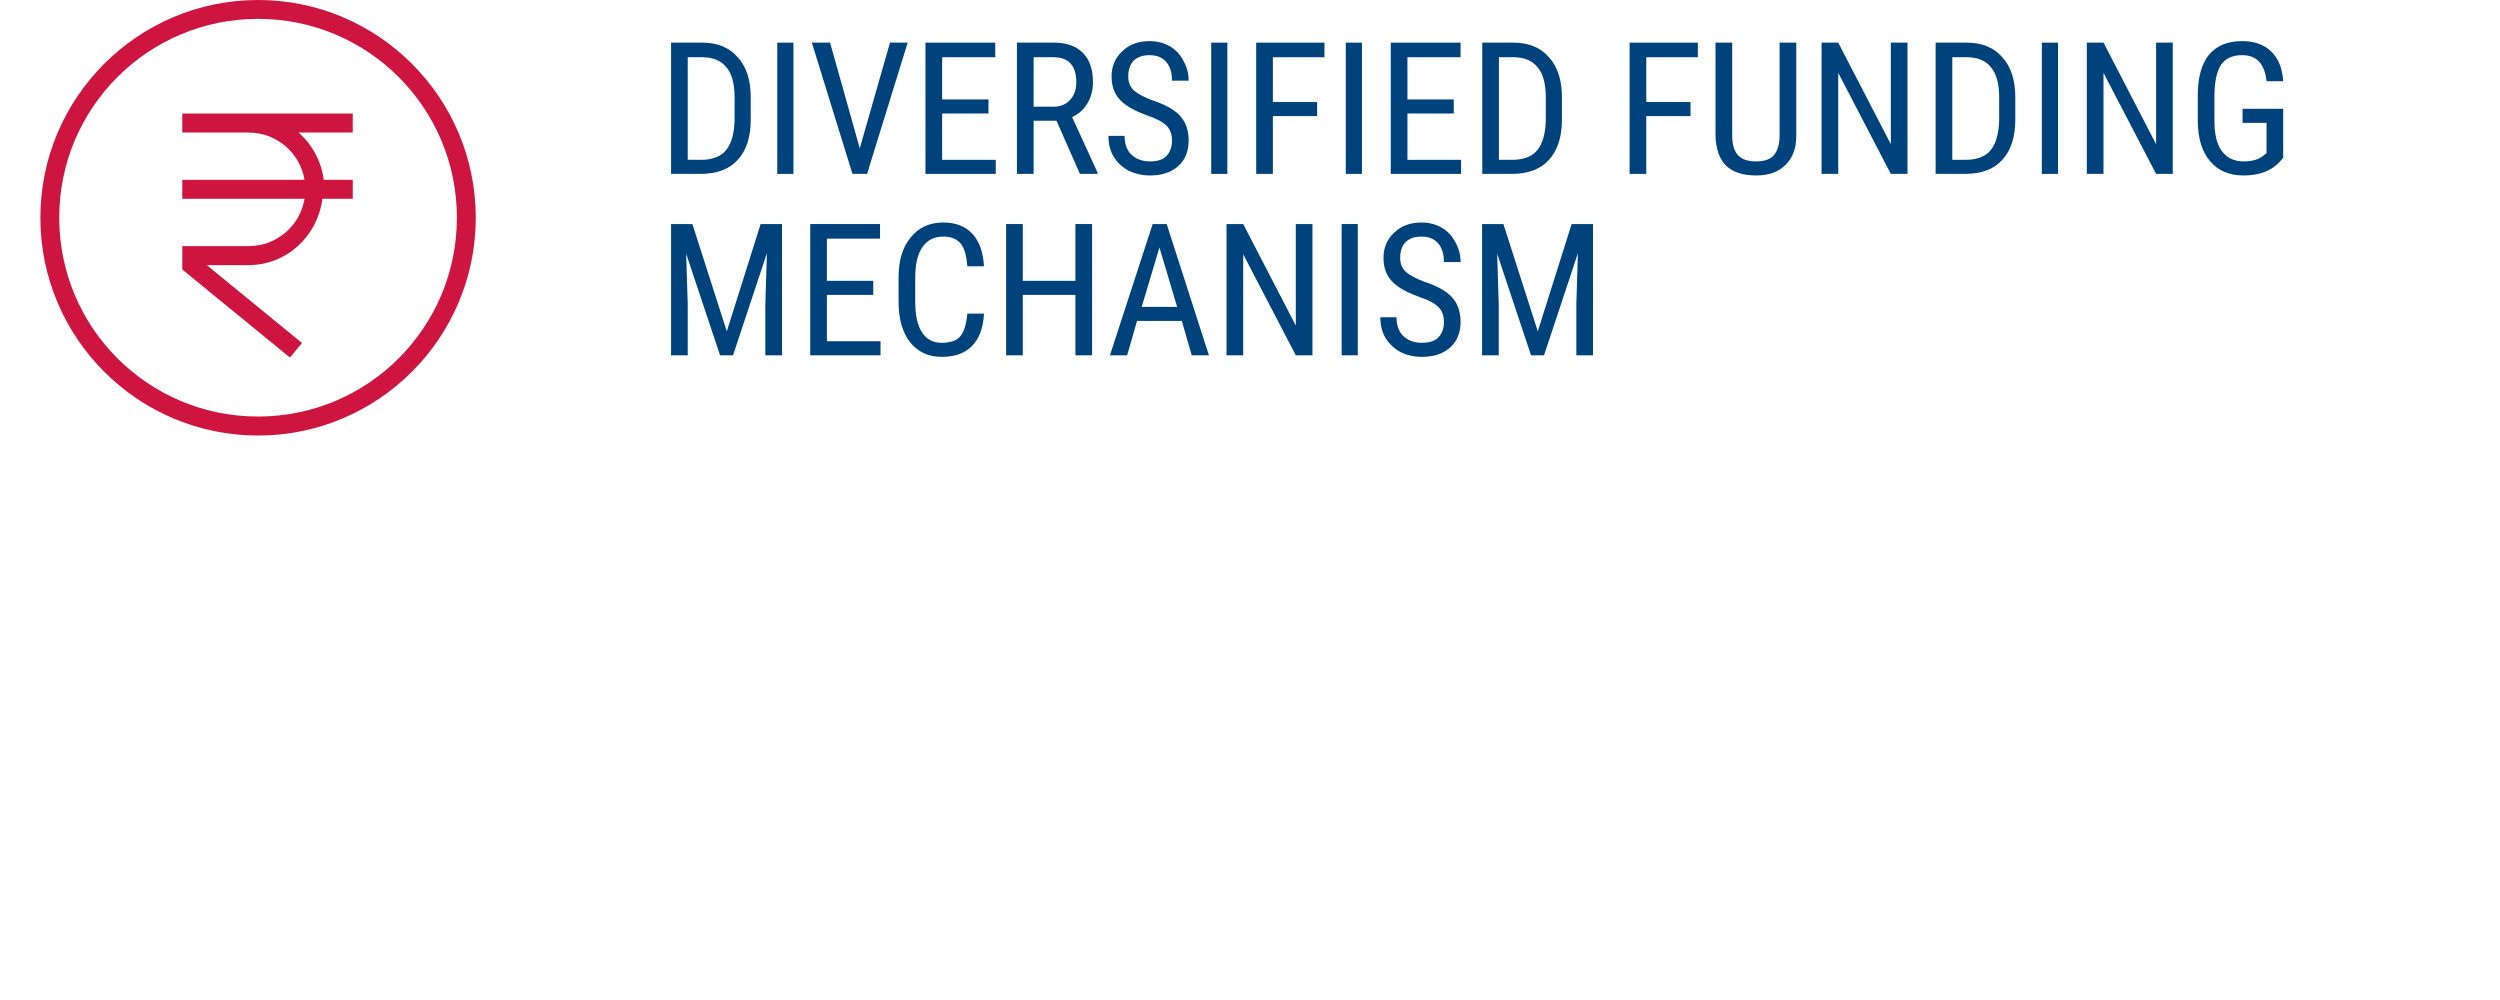 <?xml version="1.0" encoding="UTF-8"?>
<svg xmlns="http://www.w3.org/2000/svg" xmlns:xlink="http://www.w3.org/1999/xlink" width="75pt" height="30pt" viewBox="0 0 75 30" version="1.2">
<defs>
<g>
<symbol overflow="visible" id="glyph0-0">
<path style="stroke:none;" d="M 1.891 0 L 0.281 0 L 0.281 -3.938 L 1.891 -3.938 Z M 1.766 -0.234 L 1.766 -3.703 L 1.141 -1.969 Z M 0.406 -3.672 L 0.406 -0.25 L 1.016 -1.969 Z M 0.5 -0.141 L 1.656 -0.141 L 1.078 -1.781 Z M 1.078 -2.156 L 1.656 -3.781 L 0.5 -3.781 Z M 1.078 -2.156 "/>
</symbol>
<symbol overflow="visible" id="glyph0-1">
<path style="stroke:none;" d="M 0.422 0 L 0.422 -3.938 L 1.359 -3.938 C 1.816 -3.938 2.172 -3.789 2.422 -3.5 C 2.68 -3.219 2.812 -2.816 2.812 -2.297 L 2.812 -1.625 C 2.812 -1.102 2.68 -0.703 2.422 -0.422 C 2.172 -0.141 1.797 0 1.297 0 Z M 0.922 -3.5 L 0.922 -0.422 L 1.312 -0.422 C 1.664 -0.422 1.922 -0.52 2.078 -0.719 C 2.234 -0.914 2.316 -1.211 2.328 -1.609 L 2.328 -2.297 C 2.328 -2.711 2.242 -3.016 2.078 -3.203 C 1.922 -3.398 1.68 -3.5 1.359 -3.5 Z M 0.922 -3.5 "/>
</symbol>
<symbol overflow="visible" id="glyph0-2">
<path style="stroke:none;" d="M 0.938 0 L 0.453 0 L 0.453 -3.938 L 0.938 -3.938 Z M 0.938 0 "/>
</symbol>
<symbol overflow="visible" id="glyph0-3">
<path style="stroke:none;" d="M 1.547 -0.766 L 2.453 -3.938 L 2.984 -3.938 L 1.766 0 L 1.328 0 L 0.109 -3.938 L 0.656 -3.938 Z M 1.547 -0.766 "/>
</symbol>
<symbol overflow="visible" id="glyph0-4">
<path style="stroke:none;" d="M 2.312 -1.812 L 0.922 -1.812 L 0.922 -0.422 L 2.531 -0.422 L 2.531 0 L 0.422 0 L 0.422 -3.938 L 2.516 -3.938 L 2.516 -3.5 L 0.922 -3.5 L 0.922 -2.234 L 2.312 -2.234 Z M 2.312 -1.812 "/>
</symbol>
<symbol overflow="visible" id="glyph0-5">
<path style="stroke:none;" d="M 1.609 -1.594 L 0.922 -1.594 L 0.922 0 L 0.422 0 L 0.422 -3.938 L 1.531 -3.938 C 1.914 -3.938 2.207 -3.832 2.406 -3.625 C 2.602 -3.426 2.703 -3.133 2.703 -2.75 C 2.703 -2.508 2.645 -2.297 2.531 -2.109 C 2.426 -1.93 2.273 -1.797 2.078 -1.703 L 2.844 -0.031 L 2.844 0 L 2.312 0 Z M 0.922 -2.016 L 1.516 -2.016 C 1.723 -2.016 1.891 -2.082 2.016 -2.219 C 2.141 -2.352 2.203 -2.531 2.203 -2.75 C 2.203 -3.25 1.973 -3.5 1.516 -3.5 L 0.922 -3.5 Z M 0.922 -2.016 "/>
</symbol>
<symbol overflow="visible" id="glyph0-6">
<path style="stroke:none;" d="M 2.141 -1 C 2.141 -1.188 2.086 -1.332 1.984 -1.438 C 1.879 -1.551 1.688 -1.656 1.406 -1.75 C 1.125 -1.852 0.91 -1.957 0.766 -2.062 C 0.617 -2.164 0.508 -2.285 0.438 -2.422 C 0.363 -2.566 0.328 -2.734 0.328 -2.922 C 0.328 -3.223 0.43 -3.473 0.641 -3.672 C 0.848 -3.879 1.125 -3.984 1.469 -3.984 C 1.695 -3.984 1.898 -3.93 2.078 -3.828 C 2.254 -3.723 2.391 -3.578 2.484 -3.391 C 2.586 -3.211 2.641 -3.016 2.641 -2.797 L 2.141 -2.797 C 2.141 -3.035 2.082 -3.223 1.969 -3.359 C 1.852 -3.492 1.688 -3.562 1.469 -3.562 C 1.258 -3.562 1.098 -3.504 0.984 -3.391 C 0.879 -3.273 0.828 -3.117 0.828 -2.922 C 0.828 -2.754 0.883 -2.613 1 -2.5 C 1.125 -2.395 1.312 -2.297 1.562 -2.203 C 1.945 -2.078 2.223 -1.922 2.391 -1.734 C 2.555 -1.547 2.641 -1.301 2.641 -1 C 2.641 -0.676 2.535 -0.422 2.328 -0.234 C 2.117 -0.047 1.836 0.047 1.484 0.047 C 1.254 0.047 1.039 0 0.844 -0.094 C 0.656 -0.195 0.504 -0.336 0.391 -0.516 C 0.285 -0.691 0.234 -0.898 0.234 -1.141 L 0.719 -1.141 C 0.719 -0.898 0.785 -0.711 0.922 -0.578 C 1.066 -0.441 1.254 -0.375 1.484 -0.375 C 1.703 -0.375 1.863 -0.426 1.969 -0.531 C 2.082 -0.645 2.141 -0.801 2.141 -1 Z M 2.141 -1 "/>
</symbol>
<symbol overflow="visible" id="glyph0-7">
<path style="stroke:none;" d="M 2.25 -1.734 L 0.922 -1.734 L 0.922 0 L 0.422 0 L 0.422 -3.938 L 2.469 -3.938 L 2.469 -3.5 L 0.922 -3.5 L 0.922 -2.156 L 2.25 -2.156 Z M 2.25 -1.734 "/>
</symbol>
<symbol overflow="visible" id="glyph0-8">
<path style="stroke:none;" d=""/>
</symbol>
<symbol overflow="visible" id="glyph0-9">
<path style="stroke:none;" d="M 2.766 -3.938 L 2.766 -1.141 C 2.766 -0.766 2.656 -0.473 2.438 -0.266 C 2.227 -0.055 1.938 0.047 1.562 0.047 C 1.164 0.047 0.863 -0.051 0.656 -0.25 C 0.457 -0.457 0.352 -0.754 0.344 -1.141 L 0.344 -3.938 L 0.844 -3.938 L 0.844 -1.156 C 0.844 -0.895 0.898 -0.695 1.016 -0.562 C 1.129 -0.438 1.312 -0.375 1.562 -0.375 C 1.812 -0.375 1.988 -0.438 2.094 -0.562 C 2.207 -0.695 2.266 -0.895 2.266 -1.156 L 2.266 -3.938 Z M 2.766 -3.938 "/>
</symbol>
<symbol overflow="visible" id="glyph0-10">
<path style="stroke:none;" d="M 3 0 L 2.5 0 L 0.922 -3.031 L 0.922 0 L 0.422 0 L 0.422 -3.938 L 0.922 -3.938 L 2.5 -0.891 L 2.5 -3.938 L 3 -3.938 Z M 3 0 "/>
</symbol>
<symbol overflow="visible" id="glyph0-11">
<path style="stroke:none;" d="M 2.891 -0.484 L 2.797 -0.375 C 2.547 -0.094 2.18 0.047 1.703 0.047 C 1.273 0.047 0.941 -0.094 0.703 -0.375 C 0.461 -0.656 0.336 -1.051 0.328 -1.562 L 0.328 -2.344 C 0.328 -2.883 0.438 -3.289 0.656 -3.562 C 0.883 -3.844 1.219 -3.984 1.656 -3.984 C 2.031 -3.984 2.32 -3.879 2.531 -3.672 C 2.75 -3.461 2.867 -3.164 2.891 -2.781 L 2.391 -2.781 C 2.367 -3.02 2.301 -3.207 2.188 -3.344 C 2.07 -3.488 1.895 -3.562 1.656 -3.562 C 1.375 -3.562 1.164 -3.469 1.031 -3.281 C 0.906 -3.094 0.836 -2.797 0.828 -2.391 L 0.828 -1.594 C 0.828 -1.195 0.898 -0.895 1.047 -0.688 C 1.203 -0.477 1.422 -0.375 1.703 -0.375 C 1.973 -0.375 2.176 -0.438 2.312 -0.562 L 2.391 -0.625 L 2.391 -1.531 L 1.672 -1.531 L 1.672 -1.953 L 2.891 -1.953 Z M 2.891 -0.484 "/>
</symbol>
<symbol overflow="visible" id="glyph0-12">
<path style="stroke:none;" d="M 1.062 -3.938 L 2.094 -0.719 L 3.109 -3.938 L 3.75 -3.938 L 3.75 0 L 3.25 0 L 3.25 -1.531 L 3.297 -3.062 L 2.281 0 L 1.891 0 L 0.875 -3.047 L 0.922 -1.531 L 0.922 0 L 0.422 0 L 0.422 -3.938 Z M 1.062 -3.938 "/>
</symbol>
<symbol overflow="visible" id="glyph0-13">
<path style="stroke:none;" d="M 2.891 -1.25 C 2.867 -0.82 2.75 -0.5 2.531 -0.281 C 2.32 -0.062 2.02 0.047 1.625 0.047 C 1.227 0.047 0.91 -0.098 0.672 -0.391 C 0.441 -0.691 0.328 -1.098 0.328 -1.609 L 0.328 -2.328 C 0.328 -2.836 0.445 -3.238 0.688 -3.531 C 0.926 -3.832 1.254 -3.984 1.672 -3.984 C 2.047 -3.984 2.336 -3.867 2.547 -3.641 C 2.754 -3.41 2.867 -3.086 2.891 -2.672 L 2.391 -2.672 C 2.367 -2.992 2.301 -3.223 2.188 -3.359 C 2.07 -3.492 1.898 -3.562 1.672 -3.562 C 1.398 -3.562 1.191 -3.457 1.047 -3.25 C 0.898 -3.039 0.828 -2.734 0.828 -2.328 L 0.828 -1.609 C 0.828 -1.203 0.895 -0.895 1.031 -0.688 C 1.164 -0.477 1.363 -0.375 1.625 -0.375 C 1.883 -0.375 2.066 -0.438 2.172 -0.562 C 2.285 -0.688 2.359 -0.914 2.391 -1.25 Z M 2.891 -1.25 "/>
</symbol>
<symbol overflow="visible" id="glyph0-14">
<path style="stroke:none;" d="M 3 0 L 2.5 0 L 2.5 -1.812 L 0.922 -1.812 L 0.922 0 L 0.422 0 L 0.422 -3.938 L 0.922 -3.938 L 0.922 -2.234 L 2.5 -2.234 L 2.5 -3.938 L 3 -3.938 Z M 3 0 "/>
</symbol>
<symbol overflow="visible" id="glyph0-15">
<path style="stroke:none;" d="M 2.266 -1.031 L 0.922 -1.031 L 0.625 0 L 0.109 0 L 1.391 -3.938 L 1.812 -3.938 L 3.078 0 L 2.562 0 Z M 1.062 -1.453 L 2.125 -1.453 L 1.594 -3.234 Z M 1.062 -1.453 "/>
</symbol>
</g>
<clipPath id="clip1">
  <path d="M 1.211 0 L 14.273 0 L 14.273 13.066 L 1.211 13.066 Z M 1.211 0 "/>
</clipPath>
</defs>
<g id="surface1">
<g clip-path="url(#clip1)" clip-rule="nonzero">
<path style=" stroke:none;fill-rule:nonzero;fill:rgb(80.779%,8.24%,24.709%);fill-opacity:1;" d="M 7.742 0 C 4.137 0 1.211 2.93 1.211 6.531 C 1.211 10.137 4.137 13.066 7.742 13.066 C 11.348 13.066 14.273 10.137 14.273 6.531 C 14.273 2.93 11.348 0 7.742 0 Z M 7.742 0.566 C 11.039 0.566 13.707 3.234 13.707 6.531 C 13.707 9.828 11.039 12.496 7.742 12.496 C 4.445 12.496 1.777 9.828 1.777 6.531 C 1.777 3.234 4.445 0.566 7.742 0.566 Z M 5.469 3.406 L 5.469 3.977 L 7.457 3.977 C 8.305 3.977 9 4.59 9.137 5.395 L 5.469 5.395 L 5.469 5.965 L 9.137 5.965 C 9 6.773 8.305 7.383 7.457 7.383 L 5.469 7.383 L 5.469 8.086 L 8.699 10.727 L 9.059 10.289 L 6.203 7.953 L 7.457 7.953 C 8.609 7.953 9.527 7.078 9.672 5.965 L 10.582 5.965 L 10.582 5.395 L 9.711 5.395 C 9.641 4.832 9.363 4.332 8.957 3.977 L 10.582 3.977 L 10.582 3.406 Z M 5.469 3.406 "/>
</g>
<g style="fill:rgb(0%,26.27%,48.63%);fill-opacity:1;">
  <use xlink:href="#glyph0-1" x="19.71" y="5.217"/>
</g>
<g style="fill:rgb(0%,26.27%,48.63%);fill-opacity:1;">
  <use xlink:href="#glyph0-2" x="22.865" y="5.217"/>
</g>
<g style="fill:rgb(0%,26.27%,48.63%);fill-opacity:1;">
  <use xlink:href="#glyph0-3" x="24.246" y="5.217"/>
</g>
<g style="fill:rgb(0%,26.27%,48.63%);fill-opacity:1;">
  <use xlink:href="#glyph0-4" x="27.342" y="5.217"/>
</g>
<g style="fill:rgb(0%,26.27%,48.63%);fill-opacity:1;">
  <use xlink:href="#glyph0-5" x="30.086" y="5.217"/>
</g>
<g style="fill:rgb(0%,26.27%,48.63%);fill-opacity:1;">
  <use xlink:href="#glyph0-6" x="33.019" y="5.217"/>
</g>
<g style="fill:rgb(0%,26.27%,48.63%);fill-opacity:1;">
  <use xlink:href="#glyph0-2" x="35.883" y="5.217"/>
</g>
<g style="fill:rgb(0%,26.27%,48.63%);fill-opacity:1;">
  <use xlink:href="#glyph0-7" x="37.264" y="5.217"/>
</g>
<g style="fill:rgb(0%,26.27%,48.63%);fill-opacity:1;">
  <use xlink:href="#glyph0-2" x="39.92" y="5.217"/>
</g>
<g style="fill:rgb(0%,26.27%,48.63%);fill-opacity:1;">
  <use xlink:href="#glyph0-4" x="41.301" y="5.217"/>
</g>
<g style="fill:rgb(0%,26.27%,48.63%);fill-opacity:1;">
  <use xlink:href="#glyph0-1" x="44.046" y="5.217"/>
</g>
<g style="fill:rgb(0%,26.27%,48.63%);fill-opacity:1;">
  <use xlink:href="#glyph0-8" x="47.201" y="5.217"/>
</g>
<g style="fill:rgb(0%,26.27%,48.63%);fill-opacity:1;">
  <use xlink:href="#glyph0-7" x="48.466" y="5.217"/>
</g>
<g style="fill:rgb(0%,26.27%,48.63%);fill-opacity:1;">
  <use xlink:href="#glyph0-9" x="51.122" y="5.217"/>
</g>
<g style="fill:rgb(0%,26.27%,48.63%);fill-opacity:1;">
  <use xlink:href="#glyph0-10" x="54.225" y="5.217"/>
</g>
<g style="fill:rgb(0%,26.27%,48.63%);fill-opacity:1;">
  <use xlink:href="#glyph0-1" x="57.647" y="5.217"/>
</g>
<g style="fill:rgb(0%,26.27%,48.63%);fill-opacity:1;">
  <use xlink:href="#glyph0-2" x="60.802" y="5.217"/>
</g>
<g style="fill:rgb(0%,26.27%,48.63%);fill-opacity:1;">
  <use xlink:href="#glyph0-10" x="62.183" y="5.217"/>
</g>
<g style="fill:rgb(0%,26.27%,48.63%);fill-opacity:1;">
  <use xlink:href="#glyph0-11" x="65.605" y="5.217"/>
</g>
<g style="fill:rgb(0%,26.27%,48.63%);fill-opacity:1;">
  <use xlink:href="#glyph0-12" x="19.71" y="10.659"/>
</g>
<g style="fill:rgb(0%,26.27%,48.63%);fill-opacity:1;">
  <use xlink:href="#glyph0-4" x="23.885" y="10.659"/>
</g>
<g style="fill:rgb(0%,26.27%,48.63%);fill-opacity:1;">
  <use xlink:href="#glyph0-13" x="26.629" y="10.659"/>
</g>
<g style="fill:rgb(0%,26.27%,48.63%);fill-opacity:1;">
  <use xlink:href="#glyph0-14" x="29.762" y="10.659"/>
</g>
<g style="fill:rgb(0%,26.27%,48.63%);fill-opacity:1;">
  <use xlink:href="#glyph0-15" x="33.189" y="10.659"/>
</g>
<g style="fill:rgb(0%,26.27%,48.63%);fill-opacity:1;">
  <use xlink:href="#glyph0-10" x="36.374" y="10.659"/>
</g>
<g style="fill:rgb(0%,26.27%,48.63%);fill-opacity:1;">
  <use xlink:href="#glyph0-2" x="39.796" y="10.659"/>
</g>
<g style="fill:rgb(0%,26.27%,48.63%);fill-opacity:1;">
  <use xlink:href="#glyph0-6" x="41.177" y="10.659"/>
</g>
<g style="fill:rgb(0%,26.27%,48.63%);fill-opacity:1;">
  <use xlink:href="#glyph0-12" x="44.04" y="10.659"/>
</g>
</g>
</svg>
